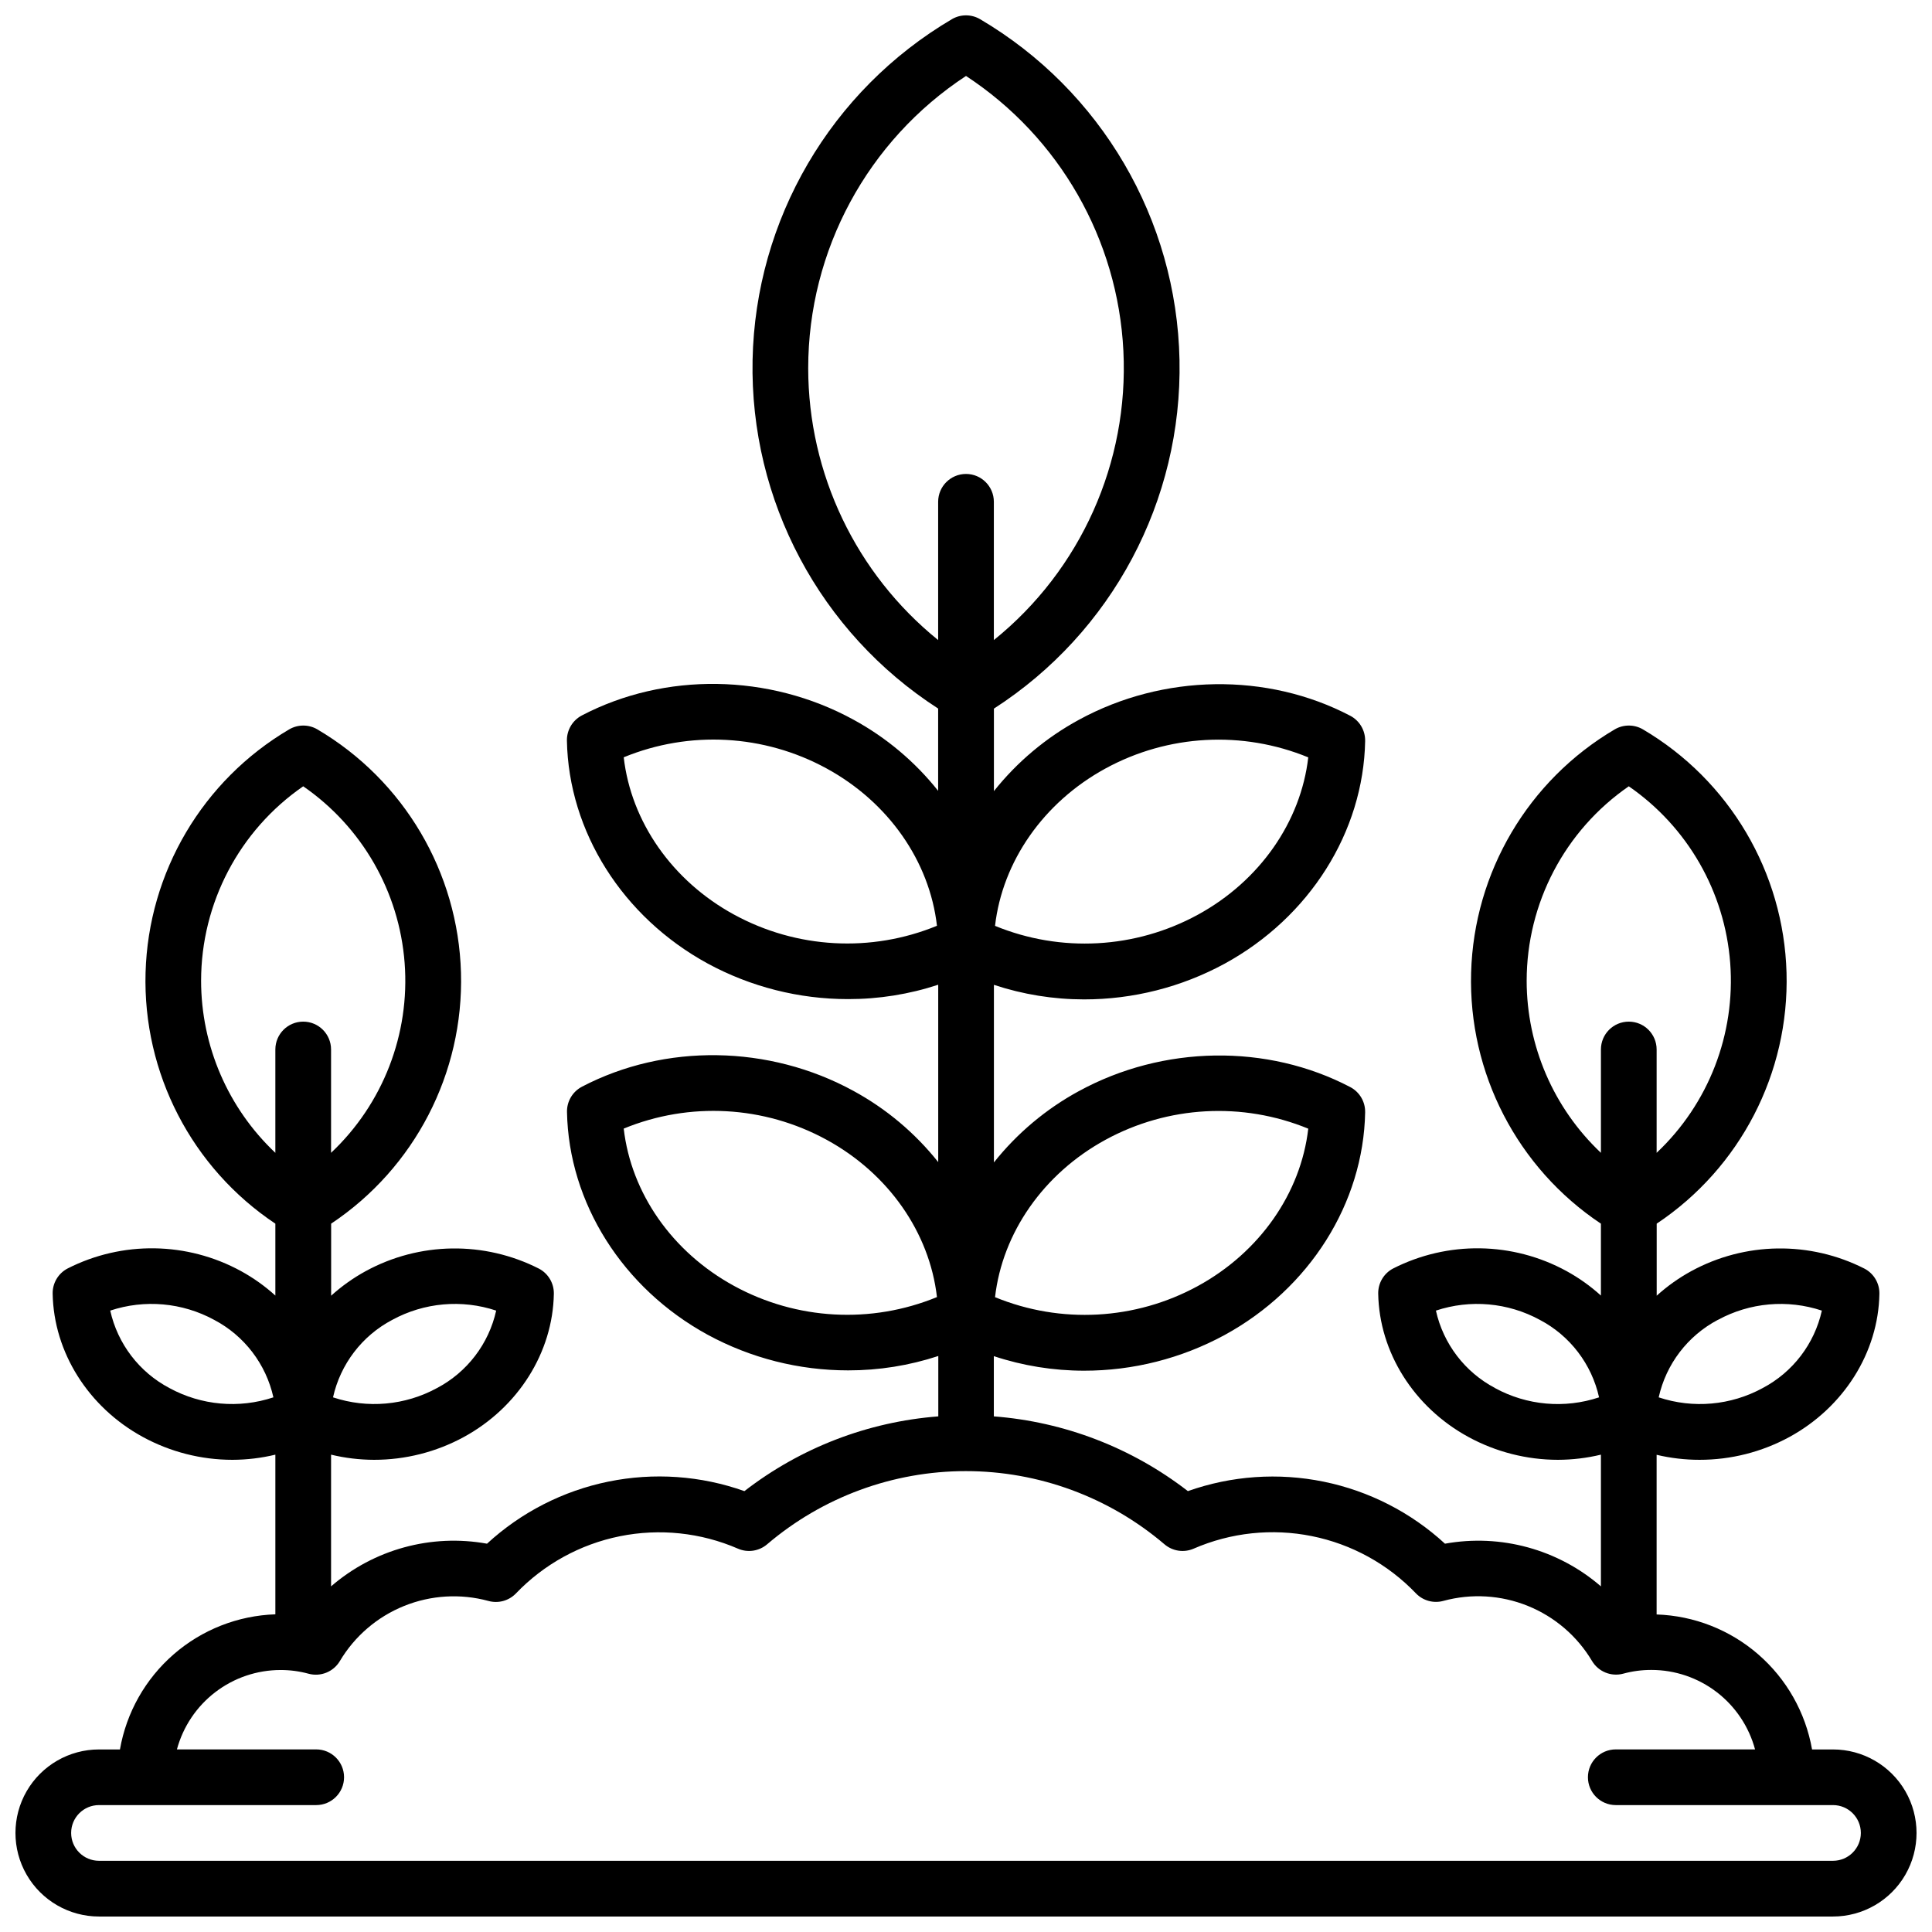 <?xml version="1.0" encoding="UTF-8"?>
<!-- Uploaded to: ICON Repo, www.svgrepo.com, Generator: ICON Repo Mixer Tools -->
<svg width="800px" height="800px" version="1.1" viewBox="144 144 512 512" xmlns="http://www.w3.org/2000/svg">
 <defs>
  <clipPath id="a">
   <path d="m148.09 148.09h503.81v503.81h-503.81z"/>
  </clipPath>
 </defs>
 <g clip-path="url(#a)">
  <path d="m629.76 607.62h-5.551 0.004c-1.723-9.785-6.754-18.676-14.254-25.188-7.5-6.516-17.012-10.25-26.938-10.582v-42.312c3.727 0.883 7.543 1.332 11.375 1.328 8.305 0.008 16.477-2.062 23.773-6.023 14.445-7.871 23.617-22.434 23.891-37.961 0.055-2.789-1.469-5.371-3.934-6.672-14.492-7.375-31.688-7.125-45.953 0.668-3.289 1.801-6.352 3.981-9.133 6.496v-19.09c22.152-14.77 35.152-39.898 34.41-66.512-0.746-26.617-15.125-50.98-38.07-64.488-2.301-1.34-5.141-1.34-7.441 0-22.945 13.504-37.332 37.863-38.078 64.48-0.75 26.617 12.246 51.746 34.398 66.52v19.051c-2.777-2.516-5.844-4.695-9.129-6.496-14.27-7.793-31.465-8.043-45.953-0.668-2.469 1.301-3.992 3.883-3.938 6.672 0.285 15.527 9.445 30.082 23.891 37.961 7.289 3.973 15.457 6.059 23.754 6.062 3.832-0.012 7.652-0.469 11.375-1.367v34.902c-11.359-9.82-26.551-13.977-41.328-11.309-9.016-8.297-20.125-13.977-32.129-16.43-12.004-2.457-24.453-1.594-36.004 2.5-14.836-11.488-32.715-18.375-51.422-19.809v-15.961c7.703 2.551 15.766 3.852 23.883 3.856 13.012 0.012 25.816-3.238 37.254-9.445 22.535-12.301 36.812-34.934 37.266-59.039h-0.004c0.055-2.789-1.469-5.371-3.934-6.672-22.023-11.543-49.594-11.129-71.941 1.074v-0.004c-8.691 4.727-16.344 11.152-22.504 18.895v-47.066c7.699 2.551 15.754 3.852 23.863 3.859 13.012 0.008 25.816-3.238 37.254-9.449 22.535-12.301 36.812-34.934 37.266-59.039h-0.004c0.055-2.789-1.469-5.367-3.934-6.672-22.023-11.543-49.594-11.129-71.941 1.074-8.691 4.727-16.344 11.148-22.504 18.891v-21.863c31.316-20.172 49.934-55.141 49.184-92.387s-20.762-71.438-52.863-90.332c-2.301-1.34-5.141-1.34-7.441 0-32.09 18.902-52.09 53.09-52.836 90.328s17.867 72.199 49.176 92.371v21.805c-6.156-7.742-13.812-14.168-22.504-18.891-22.348-12.203-49.918-12.605-71.941-1.074h0.004c-2.469 1.305-3.988 3.883-3.938 6.672 0.453 24.117 14.762 46.75 37.266 59.039 11.434 6.211 24.242 9.457 37.254 9.449 8.109 0.012 16.172-1.273 23.879-3.809v47.004c-6.156-7.742-13.812-14.168-22.504-18.891-22.348-12.203-49.918-12.605-71.941-1.074h0.004c-2.469 1.305-3.988 3.883-3.938 6.672 0.453 24.117 14.762 46.75 37.266 59.039 11.434 6.211 24.242 9.457 37.254 9.449 8.113 0.012 16.172-1.277 23.879-3.809v16c-18.695 1.441-36.559 8.328-51.383 19.809-11.562-4.109-24.023-4.981-36.043-2.523-12.023 2.453-23.145 8.145-32.168 16.453-14.777-2.668-29.969 1.488-41.328 11.309v-34.902c3.727 0.898 7.543 1.355 11.375 1.367 8.305 0.008 16.477-2.062 23.773-6.023 14.445-7.871 23.617-22.434 23.891-37.961 0.055-2.789-1.469-5.371-3.934-6.672-14.492-7.375-31.688-7.125-45.953 0.668-3.289 1.801-6.352 3.981-9.133 6.496v-19.09c22.152-14.77 35.152-39.898 34.41-66.512-0.746-26.617-15.125-50.98-38.07-64.488-2.301-1.34-5.141-1.34-7.441 0-22.945 13.504-37.332 37.863-38.078 64.48-0.75 26.617 12.246 51.746 34.398 66.52v19.051c-2.777-2.516-5.844-4.695-9.129-6.496-14.27-7.793-31.465-8.043-45.953-0.668-2.469 1.301-3.992 3.883-3.938 6.672 0.285 15.527 9.445 30.082 23.891 37.961 7.289 3.973 15.457 6.059 23.754 6.062 3.832-0.012 7.652-0.469 11.375-1.367v42.312c-9.93 0.332-19.445 4.074-26.945 10.594-7.5 6.523-12.531 15.422-14.242 25.215h-5.551c-7.91 0-15.219 4.219-19.176 11.066-3.953 6.852-3.953 15.293 0 22.141 3.957 6.852 11.266 11.07 19.176 11.07h459.53-0.004c7.91 0 15.219-4.219 19.176-11.07 3.953-6.848 3.953-15.289 0-22.141-3.957-6.848-11.266-11.066-19.176-11.066zm-30.504-113.83v-0.004c8.449-4.602 18.426-5.492 27.555-2.461-1.961 8.816-7.699 16.32-15.688 20.527-8.445 4.602-18.422 5.496-27.551 2.461 1.953-8.809 7.68-16.312 15.656-20.527zm-59.039 18.066v-0.004c-7.988-4.207-13.723-11.711-15.684-20.527 9.125-3.031 19.105-2.141 27.551 2.461 7.988 4.207 13.723 11.715 15.684 20.527-9.137 3.043-19.125 2.152-27.582-2.461zm-103.26-65.793c16.555-9.035 36.301-10.121 53.746-2.953-1.969 17.062-12.852 32.746-29.266 41.703h0.004c-16.555 9.035-36.305 10.117-53.746 2.953 1.957-17.066 12.848-32.75 29.262-41.703zm0-98.398v-0.004c16.555-9.035 36.301-10.117 53.746-2.949-1.969 17.062-12.852 32.746-29.266 41.703l0.004-0.004c-16.555 9.035-36.305 10.121-53.746 2.953 1.957-17.062 12.848-32.746 29.262-41.703zm-98.398 38.73c-16.414-8.953-27.305-24.602-29.266-41.703 17.445-7.168 37.191-6.086 53.746 2.949 16.414 8.953 27.305 24.602 29.266 41.703-17.445 7.168-37.191 6.082-53.746-2.953zm0 98.398c-16.414-8.953-27.305-24.602-29.266-41.703 17.445-7.168 37.191-6.082 53.746 2.953 16.414 8.953 27.305 24.602 29.266 41.703v-0.004c-17.445 7.168-37.191 6.086-53.746-2.949zm-90.617 8.992c8.445-4.602 18.422-5.492 27.551-2.461-1.961 8.816-7.695 16.32-15.684 20.527-8.449 4.602-18.426 5.496-27.555 2.461 1.965-8.812 7.699-16.32 15.688-20.527zm-59.039 18.066h-0.004c-7.984-4.207-13.723-11.711-15.684-20.527 9.129-3.031 19.105-2.141 27.551 2.461 7.988 4.207 13.727 11.715 15.688 20.527-9.129 3.035-19.105 2.141-27.555-2.461zm359.68-107.93c0.008-20.582 10.121-39.848 27.062-51.543 15.566 10.746 25.445 27.945 26.875 46.805 1.434 18.859-5.731 37.355-19.496 50.328v-27.387c0-4.074-3.305-7.379-7.379-7.379-4.078 0-7.383 3.305-7.383 7.379v27.387c-12.547-11.844-19.664-28.332-19.68-45.59zm-190.4-162.36c0.008-31.207 15.73-60.309 41.82-77.43 24.75 16.227 40.25 43.312 41.707 72.871 1.461 29.562-11.297 58.039-34.328 76.625v-36.641c0-4.078-3.305-7.383-7.379-7.383-4.078 0-7.383 3.305-7.383 7.383v36.645-0.004c-21.762-17.598-34.418-44.078-34.438-72.066zm-160.89 162.36c0.008-20.582 10.121-39.848 27.062-51.543 15.566 10.746 25.445 27.945 26.875 46.805 1.434 18.859-5.731 37.355-19.496 50.328v-27.387c0-4.074-3.305-7.379-7.379-7.379-4.078 0-7.383 3.305-7.383 7.379v27.387c-12.547-11.844-19.664-28.332-19.68-45.59zm432.47 233.21h-459.53c-4.078 0-7.379-3.305-7.379-7.383 0-4.074 3.301-7.379 7.379-7.379h57.562c4.078 0 7.383-3.305 7.383-7.379 0-4.078-3.305-7.379-7.383-7.379h-36.91c1.633-6.035 5.203-11.363 10.164-15.164 4.957-3.805 11.031-5.867 17.281-5.875 2.512-0.008 5.016 0.324 7.438 0.984 3.207 0.867 6.598-0.504 8.297-3.356 3.922-6.59 9.891-11.715 17-14.59 7.106-2.879 14.961-3.348 22.359-1.344 2.606 0.73 5.398-0.027 7.281-1.965 7.426-7.758 17.043-13.055 27.566-15.18 10.523-2.125 21.445-0.977 31.297 3.293 2.59 1.125 5.59 0.672 7.734-1.164 14.688-12.512 33.352-19.387 52.645-19.387s37.957 6.875 52.645 19.387c2.144 1.836 5.144 2.289 7.734 1.164 9.859-4.285 20.793-5.445 31.328-3.324 10.539 2.121 20.172 7.422 27.602 15.191 1.883 1.941 4.68 2.695 7.285 1.965 7.398-2.004 15.254-1.535 22.359 1.344 7.109 2.875 13.078 8 17 14.59 1.699 2.852 5.09 4.223 8.293 3.356 2.426-0.66 4.93-0.992 7.441-0.984 6.258 0 12.336 2.066 17.305 5.871 4.965 3.809 8.539 9.145 10.168 15.188h-36.91c-4.074 0-7.379 3.301-7.379 7.379 0 4.074 3.305 7.379 7.379 7.379h57.562c4.078 0 7.383 3.305 7.383 7.379 0 4.078-3.305 7.383-7.383 7.383z"/>
 </g>
</svg>